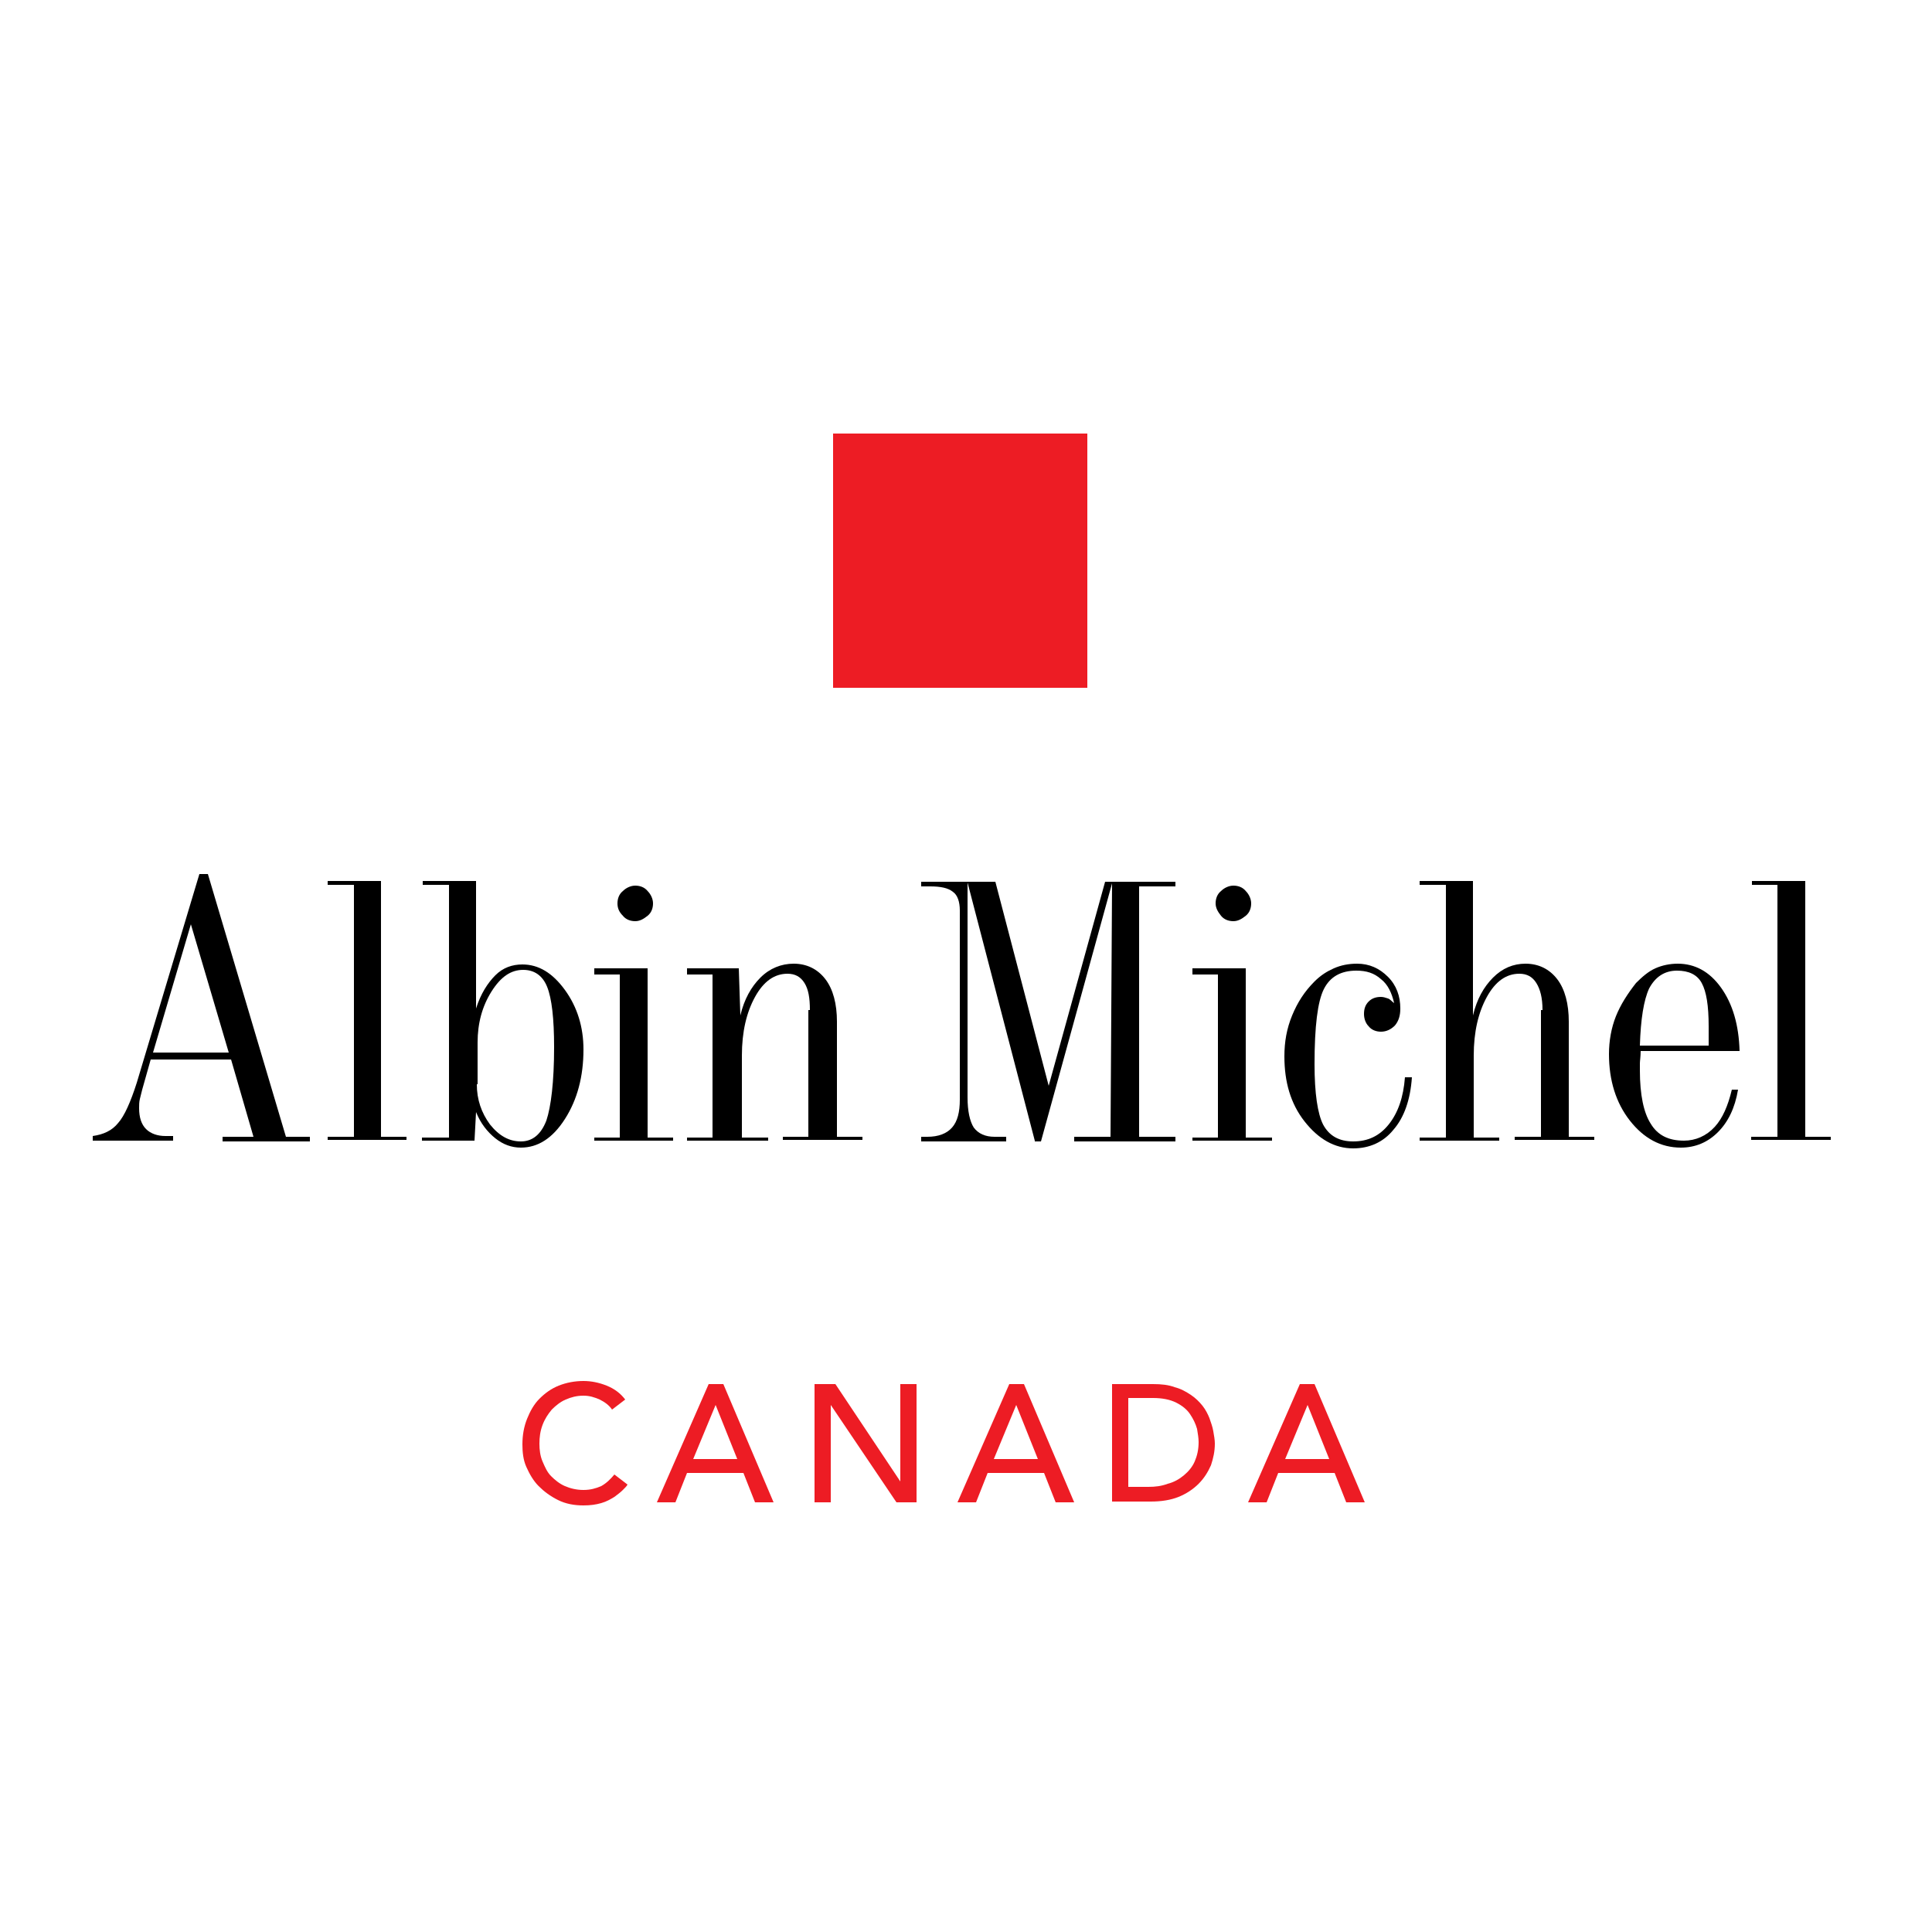 <?xml version="1.0" encoding="utf-8"?>
<!-- Generator: Adobe Illustrator 22.0.0, SVG Export Plug-In . SVG Version: 6.00 Build 0)  -->
<svg version="1.1" id="Layer_1" xmlns="http://www.w3.org/2000/svg" xmlns:xlink="http://www.w3.org/1999/xlink" x="0px" y="0px"
	 viewBox="0 0 250 250" style="enable-background:new 0 0 250 250;" xml:space="preserve">
<style type="text/css">
	.st0{fill:#ED1C24;}
</style>
<g>
	<path d="M18.4,141c-0.1,0.4-0.2,0.8-0.3,1.2c-0.1,0.4-0.1,0.8-0.1,1.2c0,1.2,0.3,2.1,0.9,2.7c0.6,0.6,1.5,0.9,2.5,0.9h1v0.6H12
		v-0.6c1.4-0.2,2.5-0.7,3.3-1.7c0.8-0.9,1.6-2.7,2.4-5.2l8.1-27h1.1L37,147.1h3.1v0.6H28.8v-0.6h4l-2.9-10H19.5L18.4,141z
		 M19.8,136.2h9.8l-4.9-16.6L19.8,136.2z"/>
	<path d="M45.8,114.5h-3.4v-0.5h6.9v33.1h3.3v0.4H42.4v-0.4h3.4V114.5z"/>
	<path d="M58.1,147.2v-32.7h-3.4v-0.5h6.9v16.5c0.6-1.9,1.5-3.3,2.5-4.3c1-1,2.2-1.4,3.5-1.4c2.1,0,3.9,1.1,5.5,3.3
		c1.6,2.2,2.4,4.8,2.4,7.7c0,3.5-0.8,6.5-2.4,9c-1.6,2.5-3.5,3.7-5.7,3.7c-1.2,0-2.3-0.4-3.3-1.2c-1-0.8-1.9-1.9-2.5-3.4l-0.2,3.7
		h-6.8v-0.4H58.1z M61.7,140.3c0,2,0.6,3.7,1.7,5.2c1.2,1.5,2.5,2.2,4,2.2c1.5,0,2.6-0.9,3.3-2.7c0.6-1.8,1-5,1-9.5
		c0-3.7-0.3-6.3-0.9-7.8c-0.6-1.5-1.7-2.2-3.1-2.2c-1.6,0-2.9,0.9-4.1,2.8c-1.2,1.9-1.8,4.1-1.8,6.6V140.3z"/>
	<path d="M83.7,147.2h3.4v0.4H76.9v-0.4h3.3v-21.1h-3.3v-0.8h6.9V147.2z M79.9,116.9c0-0.6,0.2-1.2,0.7-1.6c0.4-0.4,1-0.7,1.6-0.7
		c0.6,0,1.2,0.2,1.6,0.7c0.4,0.4,0.7,1,0.7,1.6c0,0.6-0.2,1.2-0.7,1.6c-0.5,0.4-1,0.7-1.6,0.7c-0.6,0-1.2-0.2-1.6-0.7
		C80.1,118,79.9,117.5,79.9,116.9z"/>
	<path d="M104.8,130.7c0-1.6-0.2-2.7-0.7-3.5c-0.5-0.8-1.2-1.2-2.2-1.2c-1.7,0-3.1,1-4.2,3c-1.1,2-1.7,4.5-1.7,7.6v10.6h3.4v0.4
		H88.9v-0.4h3.3v-21.1h-3.3v-0.8h6.7l0.2,6.1c0.5-2.1,1.4-3.7,2.6-4.9c1.2-1.2,2.7-1.8,4.3-1.8c1.7,0,3.1,0.7,4.1,2
		c1,1.3,1.5,3.2,1.5,5.5v14.9h3.3v0.4h-10.3v-0.4h3.3V130.7z"/>
	<path d="M133.9,147.6l-8.7-33.4V142c0,1.8,0.3,3.1,0.8,3.9c0.6,0.8,1.5,1.2,2.7,1.2h1.5v0.6h-11v-0.6h0.8c1.4,0,2.5-0.4,3.2-1.2
		c0.7-0.8,1-2,1-3.6v-24.5c0-1.1-0.3-2-0.9-2.4c-0.6-0.5-1.6-0.7-2.9-0.7h-1.2v-0.6h9.6l6.9,26.4l7.3-26.4h9.1v0.6h-4.7v32.4h4.7
		v0.6H139v-0.6h4.7l0.2-32.8l-9.2,33.4H133.9z"/>
	<path d="M161.2,147.2h3.4v0.4h-10.3v-0.4h3.3v-21.1h-3.3v-0.8h6.9V147.2z M157.3,116.9c0-0.6,0.2-1.2,0.7-1.6
		c0.4-0.4,1-0.7,1.6-0.7c0.6,0,1.2,0.2,1.6,0.7c0.4,0.4,0.7,1,0.7,1.6c0,0.6-0.2,1.2-0.7,1.6c-0.5,0.4-1,0.7-1.6,0.7
		c-0.6,0-1.2-0.2-1.6-0.7C157.6,118,157.3,117.5,157.3,116.9z"/>
	<path d="M182.7,139.4c-0.2,2.9-1,5.2-2.4,6.8c-1.3,1.6-3.1,2.4-5.2,2.4c-2.4,0-4.5-1.2-6.3-3.5c-1.8-2.3-2.6-5.1-2.6-8.4
		c0-1.9,0.3-3.6,1-5.3c0.7-1.7,1.6-3.1,2.9-4.4c0.8-0.8,1.6-1.3,2.5-1.7c0.9-0.4,1.9-0.6,3-0.6c1.6,0,2.9,0.6,4,1.7
		c1.1,1.1,1.6,2.5,1.6,4.1c0,0.9-0.2,1.6-0.7,2.2c-0.5,0.5-1.1,0.8-1.8,0.8c-0.6,0-1.2-0.2-1.6-0.7c-0.4-0.4-0.6-1-0.6-1.6
		c0-0.7,0.2-1.2,0.6-1.6c0.4-0.4,0.9-0.6,1.6-0.6c0.3,0,0.6,0.1,0.9,0.2c0.3,0.1,0.5,0.4,0.8,0.6c-0.3-1.3-0.8-2.4-1.7-3.1
		c-0.9-0.8-1.9-1.1-3.2-1.1c-2,0-3.4,0.8-4.2,2.4c-0.8,1.6-1.2,4.8-1.2,9.7c0,3.8,0.4,6.4,1.1,7.8c0.8,1.5,2.1,2.2,3.9,2.2
		c1.9,0,3.4-0.7,4.6-2.2c1.2-1.5,1.9-3.5,2.1-6.1H182.7z"/>
	<path d="M199.6,130.7c0-1.6-0.3-2.7-0.8-3.5c-0.5-0.8-1.2-1.2-2.2-1.2c-1.7,0-3.1,1-4.2,3c-1.1,2-1.7,4.5-1.7,7.6v10.6h3.3v0.4
		h-10.3v-0.4h3.4v-32.7h-3.4v-0.5h6.9v17.4c0.5-2.1,1.4-3.7,2.6-4.9c1.2-1.2,2.6-1.8,4.2-1.8c1.7,0,3.1,0.7,4.1,2
		c1,1.3,1.5,3.2,1.5,5.5v14.9h3.3v0.4h-10.3v-0.4h3.4V130.7z"/>
	<path d="M224.1,141h0.8c-0.4,2.4-1.3,4.2-2.6,5.5c-1.3,1.3-2.9,2-4.8,2c-2.6,0-4.8-1.2-6.6-3.5c-1.8-2.3-2.7-5.2-2.7-8.6
		c0-1.7,0.3-3.4,0.9-4.9c0.6-1.5,1.5-2.9,2.6-4.3c0.8-0.8,1.6-1.5,2.5-1.9c0.9-0.4,1.9-0.6,2.9-0.6c2.2,0,4.1,1,5.6,3.1
		c1.5,2.1,2.3,4.8,2.4,8.2h-12.8c0,0.7-0.1,1.3-0.1,1.6c0,0.3,0,0.6,0,0.9c0,3.2,0.5,5.5,1.4,6.9c0.9,1.5,2.3,2.2,4.3,2.2
		c1.5,0,2.9-0.6,4-1.8C222.9,144.7,223.6,143.1,224.1,141z M212.2,135.3h8.9c0-0.3,0-0.7,0-1c0-0.4,0-0.9,0-1.5
		c0-2.7-0.3-4.5-0.9-5.6c-0.6-1.1-1.7-1.6-3.2-1.6c-1.6,0-2.8,0.8-3.6,2.3C212.7,129.4,212.3,131.9,212.2,135.3z"/>
	<path d="M230.1,114.5h-3.4v-0.5h6.9v33.1h3.3v0.4h-10.3v-0.4h3.4V114.5z"/>
</g>
<rect x="107.8" y="56.1" class="st0" width="32.9" height="32.9"/>
<g>
	<path class="st0" d="M79.2,182.4c-0.4-0.6-1-1-1.6-1.3c-0.7-0.3-1.3-0.5-2.1-0.5c-0.9,0-1.6,0.2-2.3,0.5c-0.7,0.3-1.3,0.8-1.8,1.3
		c-0.5,0.6-0.9,1.2-1.2,2c-0.3,0.8-0.4,1.6-0.4,2.4c0,0.8,0.1,1.6,0.4,2.3c0.3,0.7,0.6,1.4,1.1,1.9c0.5,0.5,1.1,1,1.8,1.3
		c0.7,0.3,1.5,0.5,2.4,0.5c0.9,0,1.6-0.2,2.3-0.5c0.7-0.4,1.2-0.9,1.7-1.5l1.7,1.3c-0.1,0.2-0.3,0.4-0.6,0.7
		c-0.3,0.3-0.7,0.6-1.1,0.9c-0.5,0.3-1,0.6-1.7,0.8c-0.7,0.2-1.4,0.3-2.3,0.3c-1.2,0-2.3-0.2-3.3-0.7c-1-0.5-1.8-1.1-2.5-1.8
		c-0.7-0.7-1.2-1.6-1.6-2.5c-0.4-0.9-0.5-1.9-0.5-2.9c0-1.2,0.2-2.3,0.6-3.3c0.4-1,0.9-1.9,1.6-2.6c0.7-0.7,1.5-1.3,2.5-1.7
		c1-0.4,2.1-0.6,3.2-0.6c1,0,2,0.2,3,0.6s1.8,1,2.4,1.8L79.2,182.4z"/>
	<path class="st0" d="M91.7,179.1h1.9l6.5,15.3h-2.4l-1.5-3.8h-7.3l-1.5,3.8H85L91.7,179.1z M95.4,188.8l-2.8-7h0l-2.9,7H95.4z"/>
	<path class="st0" d="M105.4,179.1h2.7l8.4,12.6h0v-12.6h2.1v15.3H116l-8.5-12.6h0v12.6h-2.1V179.1z"/>
	<path class="st0" d="M130.6,179.1h1.9l6.5,15.3h-2.4l-1.5-3.8h-7.3l-1.5,3.8h-2.4L130.6,179.1z M134.3,188.8l-2.8-7h0l-2.9,7H134.3
		z"/>
	<path class="st0" d="M143.9,179.1h5.3c1.1,0,2,0.1,2.8,0.4c0.8,0.2,1.5,0.6,2.1,1c0.6,0.4,1.1,0.9,1.5,1.4c0.4,0.5,0.7,1.1,0.9,1.6
		c0.2,0.6,0.4,1.1,0.5,1.7c0.1,0.6,0.2,1.1,0.2,1.6c0,1-0.2,1.9-0.5,2.8c-0.4,0.9-0.9,1.7-1.6,2.4c-0.7,0.7-1.6,1.3-2.6,1.7
		c-1,0.4-2.2,0.6-3.6,0.6h-5V179.1z M146,192.4h2.6c0.9,0,1.7-0.1,2.5-0.4c0.8-0.2,1.5-0.6,2.1-1.1c0.6-0.5,1.1-1.1,1.4-1.8
		c0.3-0.7,0.5-1.5,0.5-2.5c0-0.5-0.1-1.1-0.2-1.7c-0.2-0.7-0.5-1.3-0.9-1.9c-0.4-0.6-1-1.1-1.8-1.5c-0.8-0.4-1.8-0.6-3-0.6H146
		V192.4z"/>
	<path class="st0" d="M168.2,179.1h1.9l6.5,15.3h-2.4l-1.5-3.8h-7.3l-1.5,3.8h-2.4L168.2,179.1z M172,188.8l-2.8-7h0l-2.9,7H172z"/>
</g>
</svg>
